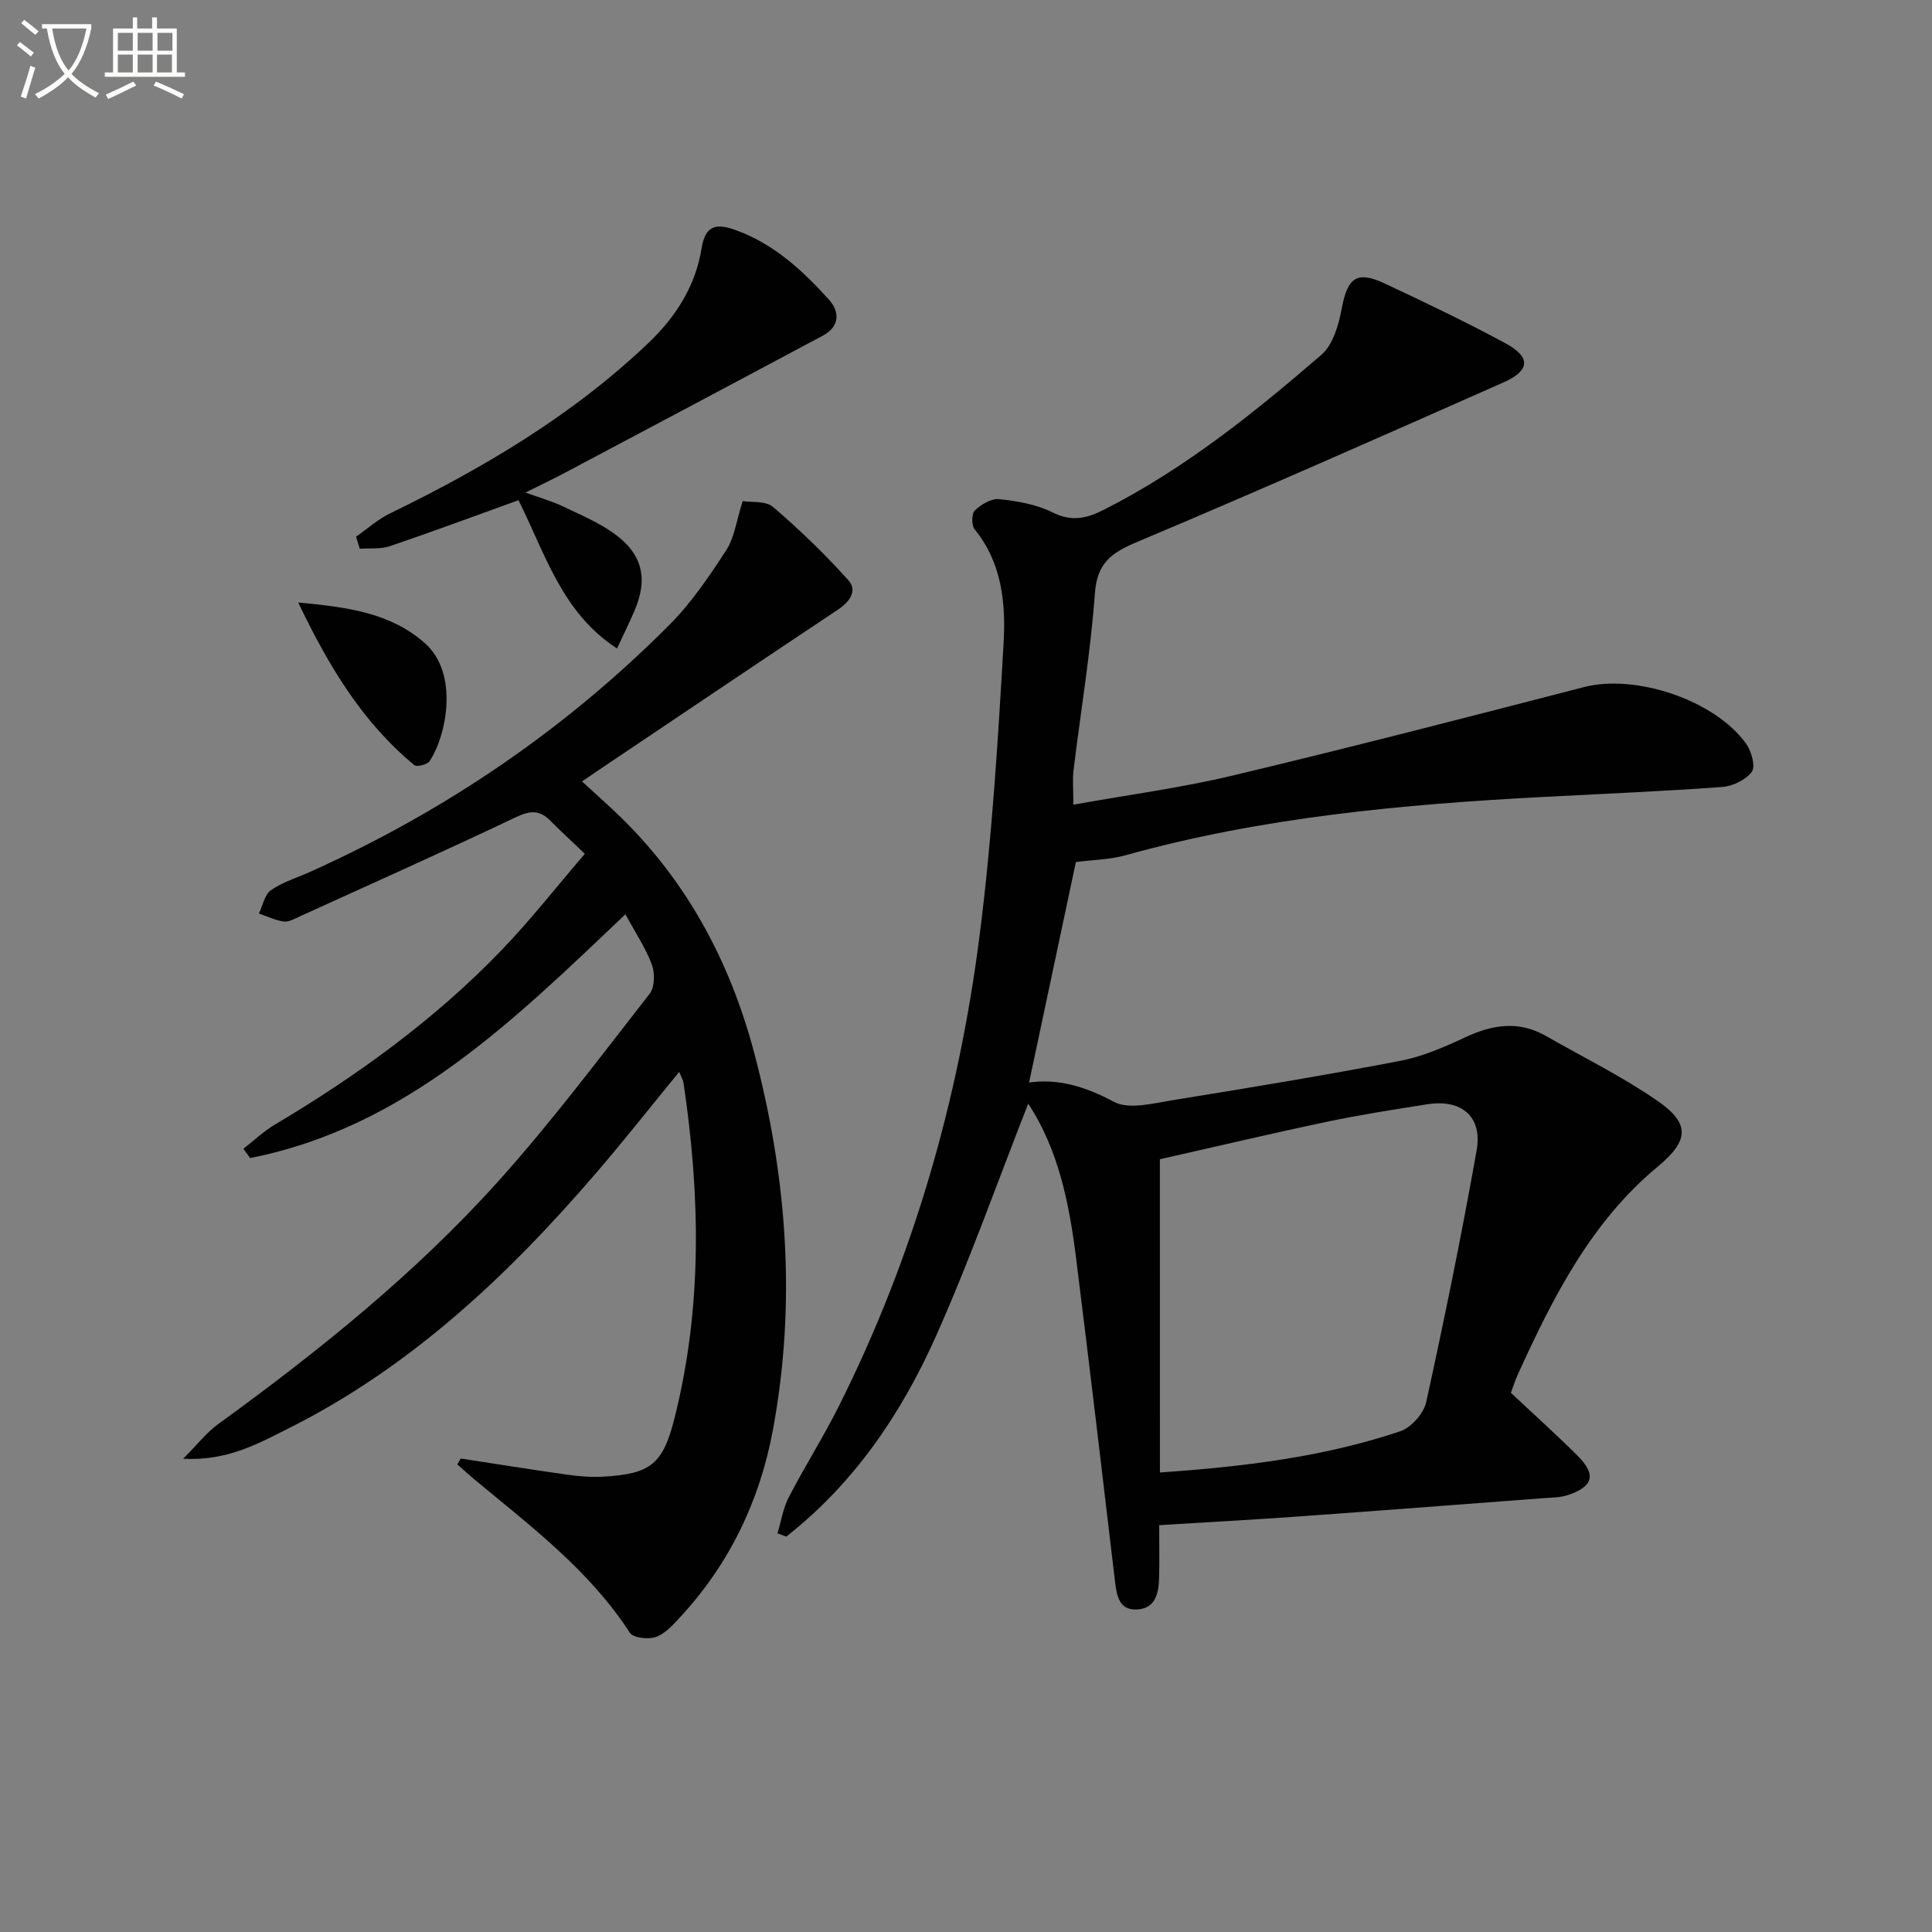 <svg enable-background="new 0 0 400 400" viewBox="0 0 400 400" xmlns="http://www.w3.org/2000/svg"><rect x="0" y="0" width="400" height="400" fill="#808080" stroke="none"/><path d="m6.4 11.7c-1-.8-1.9-1.6-2.9-2.3l.6-.7c.9.7 1.9 1.4 2.9 2.2zm-2.1 8.3c.7-2.1 1.4-4.2 2-6.4.2.1.6.3 1 .4-.7 2.3-1.3 4.4-1.9 6.4zm3-12.8c-1.1-.9-2.1-1.7-2.9-2.4l.6-.7c1 .8 2 1.5 3 2.4zm1.4-1.3v-.9h10.2v.9c-.9 4.2-2.3 7.3-4.1 9.4 1.3 1.4 3.2 2.7 5.7 4-.2.2-.4.5-.7.9-2.5-1.4-4.4-2.7-5.7-4.2-1.4 1.5-3.5 3-6.1 4.4 0 0 0 0-.1-.1-.3-.4-.5-.7-.7-.8 2.7-1.3 4.7-2.8 6.2-4.2-1.8-2.2-3-5.3-3.7-9.4zm9.2 0h-7.1c.6 3.8 1.7 6.7 3.4 8.7 1.7-2 2.9-4.8 3.7-8.7z" fill="#fbfcfa"/><path d="m31.6 3.6h.9v2.3h4.1v9.1h1.7v.9h-16.6v-.9h1.7v-9.1h4.1v-2.3h.9v2.3h3.1v-2.3zm-4 13.3.6.8c-1.9.9-3.8 1.9-5.8 2.8-.2-.3-.3-.6-.5-.9 2-.9 3.9-1.8 5.7-2.7zm-3.2-10.1v3.7h3.1v-3.7zm0 4.5v3.7h3.1v-3.7zm4.1-4.5v3.7h3.1v-3.7zm0 4.5v3.7h3.1v-3.7zm9.1 9.1c-2.1-1.1-4.1-2-5.8-2.7l.5-.8c2.2.9 4.1 1.8 5.8 2.6zm-1.9-13.6h-3.1v3.7h3.1zm-3.2 4.5v3.7h3.1v-3.7z" fill="#fbfcfa"/><g fill="#010101"><path d="m222.23 166.6c11.46-2.06 22.33-3.49 32.94-6.02 24.33-5.81 48.57-12.06 72.79-18.33 10.62-2.75 27.05 2.64 33.57 11.75 1.1 1.54 1.97 4.71 1.16 5.8-1.25 1.69-3.98 2.98-6.18 3.14-12.27.9-24.57 1.4-36.85 2.05-29.24 1.54-58.31 4.19-86.67 12.09-3.3.92-6.86.95-10.24 1.39-3.21 15.12-6.43 30.31-9.69 45.66 6.08-.88 11.73.87 17.57 3.99 3.11 1.66 8.11.31 12.14-.34 15.74-2.53 31.47-5.14 47.12-8.14 4.67-.9 9.21-2.88 13.55-4.91 5.62-2.63 11.05-3.44 16.64-.24 7.75 4.43 15.82 8.4 23.13 13.46 6.85 4.74 6.38 8.29.05 13.55-13.87 11.5-21.74 27.1-29.01 43.07-.55 1.2-.94 2.46-1.44 3.8 4.63 4.34 9.32 8.55 13.78 12.99 3.96 3.95 3.3 6.43-2.02 8.19-1.54.51-3.26.5-4.9.62-16.89 1.28-33.78 2.58-50.68 3.79-9.44.67-18.88 1.19-28.99 1.81 0 3.92.07 7.36-.02 10.8-.08 3.14-.64 6.4-4.49 6.65-3.77.25-4.28-2.8-4.64-5.81-2.63-22.27-5.26-44.53-8.04-66.78-1.42-11.39-3.64-22.59-9.93-32.13-6.32 16.07-12.08 32.43-19.13 48.21-7.16 16.03-16.95 30.44-30.97 41.43-.6-.23-1.21-.45-1.81-.68.76-2.51 1.16-5.2 2.35-7.49 3.28-6.35 7.13-12.4 10.33-18.79 15.42-30.74 24.8-63.39 29.15-97.37 2.57-20.08 3.81-40.35 4.98-60.57.47-8.22-.28-16.66-5.99-23.65-.67-.82-.65-3.26.03-3.9 1.31-1.23 3.41-2.52 5.03-2.35 3.76.41 7.72 1.07 11.05 2.74 3.96 1.98 7.06 1.28 10.66-.55 16.64-8.42 31.03-20 45.02-32.07 2.42-2.09 3.59-6.25 4.23-9.66 1.18-6.3 3.08-7.82 8.87-5.11 8.4 3.94 16.79 7.94 24.95 12.35 5.36 2.89 5.22 5.67-.39 8.15-25.2 11.16-50.4 22.32-75.8 33.01-5.27 2.22-8.3 4.31-8.75 10.62-.89 12.24-2.93 24.39-4.42 36.59-.25 1.93-.04 3.94-.04 7.19zm17.92 138.26c17.22-1.19 33.8-3.17 49.75-8.53 2.26-.76 4.86-3.67 5.37-6 3.8-17.32 7.36-34.71 10.45-52.17 1.24-7-3.14-10.65-10.23-9.53-6.87 1.09-13.76 2.15-20.57 3.58-11.63 2.45-23.2 5.19-34.78 7.8.01 21.8.01 42.92.01 64.85z"/><path d="m95.38 301.97c7.34 1.12 14.67 2.31 22.01 3.34 2.46.35 4.98.56 7.46.42 9.9-.55 12.41-2.61 14.81-12.14 5.78-22.97 5.32-46.12 1.86-69.34-.09-.64-.46-1.23-.89-2.34-5.86 7.15-11.37 14.15-17.18 20.91-18.24 21.23-38.4 40.23-63.71 52.91-6.29 3.15-12.64 6.77-21.82 6.29 2.98-2.99 4.84-5.43 7.23-7.16 20.8-15.09 40.82-31.17 58.02-50.3 11.1-12.35 21.09-25.71 31.33-38.81 1.06-1.36 1.12-4.29.46-6.05-1.32-3.5-3.46-6.7-5.47-10.41-23.12 21.95-45.47 44.11-77.7 50.47-.47-.64-.93-1.28-1.4-1.92 2.15-1.67 4.15-3.59 6.47-4.97 17.1-10.17 33.13-21.76 46.96-36.13 5.98-6.21 11.31-13.04 17.27-19.97-2.73-2.61-5.02-4.7-7.21-6.9-2.21-2.23-4.16-2.05-7.04-.69-14.84 7.05-29.84 13.76-44.79 20.56-1.06.48-2.26 1.19-3.29 1.05-1.76-.24-3.44-1.07-5.15-1.66.8-1.65 1.17-3.91 2.48-4.82 2.41-1.68 5.37-2.57 8.09-3.79 27.92-12.54 52.85-29.49 74.43-51.17 4.53-4.55 8.23-10.02 11.75-15.44 1.71-2.64 2.12-6.14 3.41-10.17 1.78.3 4.77-.08 6.3 1.23 5.49 4.71 10.74 9.77 15.57 15.15 1.95 2.18.28 4.48-2.18 6.12-16.74 11.14-33.41 22.38-50.1 33.59-.82.55-1.63 1.11-2.86 1.96 2.31 2.11 4.5 4.07 6.64 6.08 14.73 13.85 23.95 30.92 29.06 50.3 6.78 25.7 8.69 51.71 3.81 77.95-2.73 14.66-9.04 27.77-19.28 38.79-1.46 1.57-3.07 3.37-4.97 4.02-1.56.54-4.66.18-5.36-.89-8.42-13-20.59-22.1-32.22-31.78-1.19-.99-2.34-2.05-3.5-3.07.25-.4.48-.81.7-1.22z"/><path d="m73.72 111.11c2.33-1.62 4.5-3.58 7.02-4.81 19.39-9.42 37.78-20.31 53.5-35.28 5.68-5.41 9.76-11.8 11.02-19.61.74-4.63 2.87-5.26 6.92-3.82 7.99 2.84 13.93 8.36 19.41 14.41 2.34 2.58 2.26 5.63-1.24 7.5-17.85 9.54-35.73 19.02-53.61 28.5-2.34 1.24-4.73 2.37-7.94 3.97 3.09 1.13 5.54 1.82 7.81 2.9 3.58 1.7 7.31 3.29 10.51 5.58 5.95 4.25 7.11 9.43 4.19 16.13-1.05 2.42-2.22 4.8-3.56 7.68-11.37-7.36-14.82-19.51-20.4-30.7-8.93 3.22-17.74 6.5-26.64 9.52-1.91.65-4.14.38-6.22.53-.26-.83-.52-1.66-.77-2.5z"/><path d="m61.74 124.74c10.31.98 19.04 2.12 26.18 8.38 7.16 6.28 4.54 19.15 1.03 24.46-.47.71-2.64 1.26-3.15.84-10.69-8.82-17.64-20.27-24.06-33.68z"/></g></svg>
